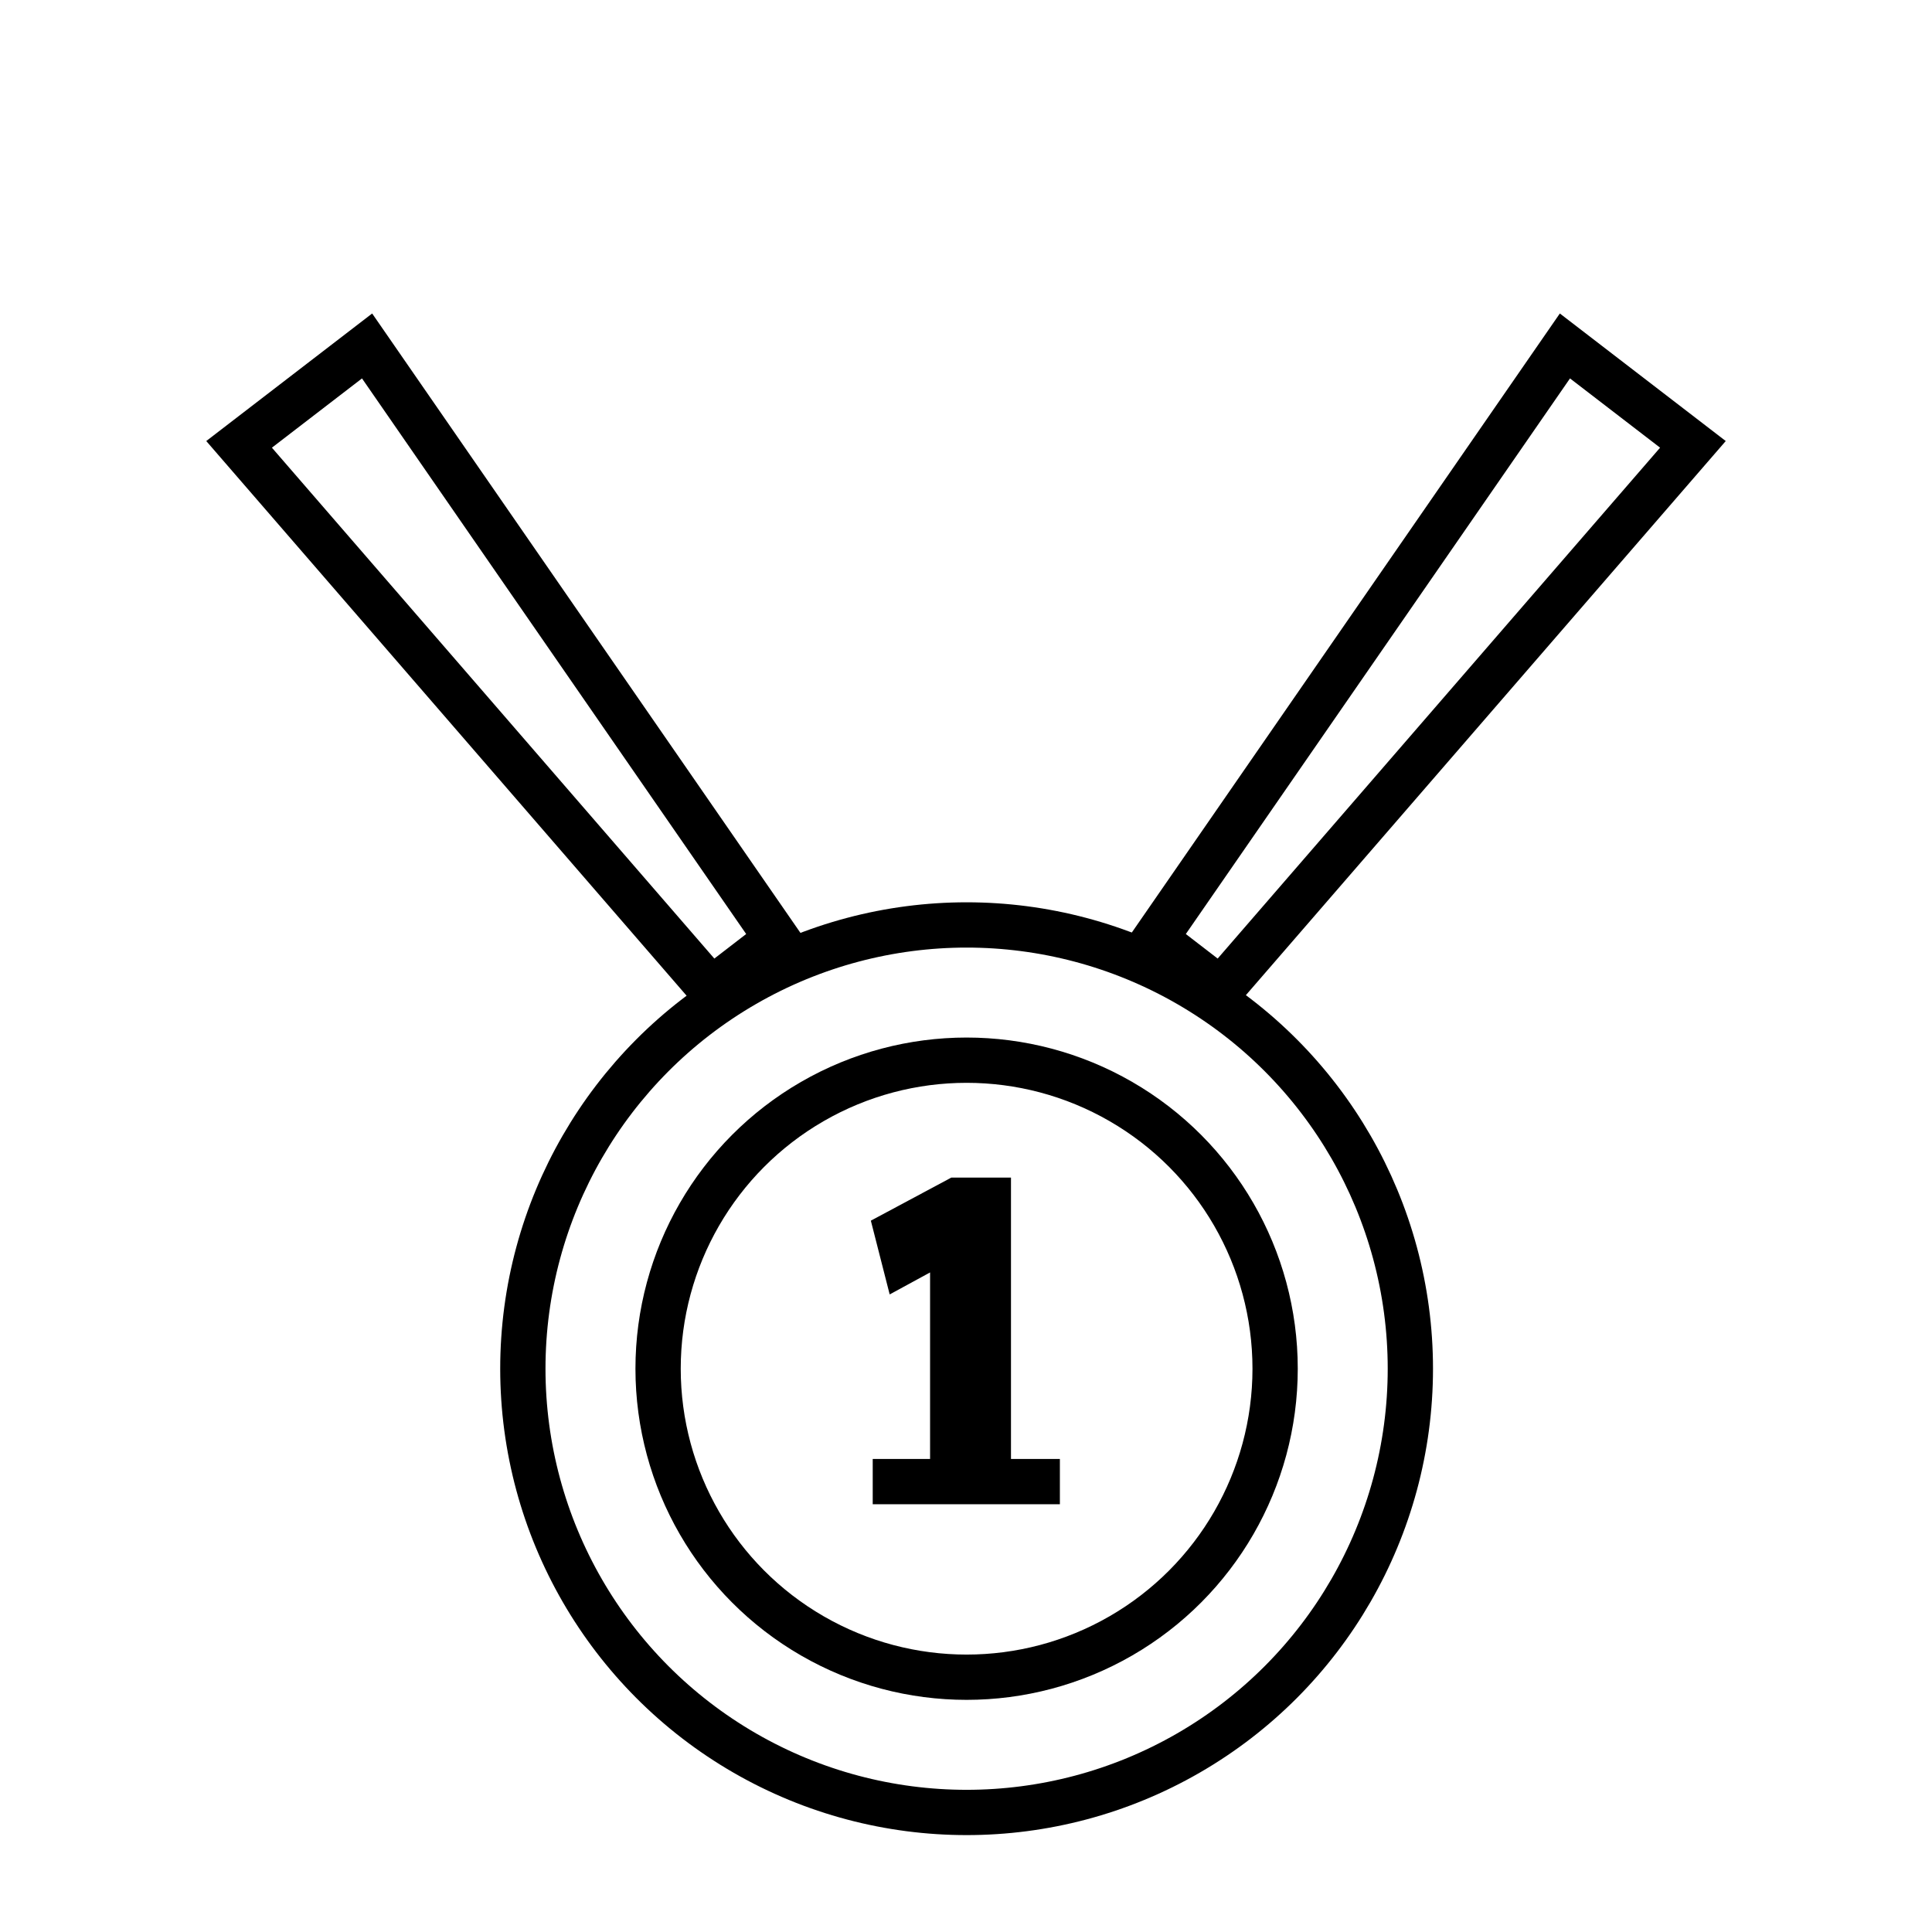 <?xml version="1.0" ?><!-- Скачано с сайта svg4.ru / Downloaded from svg4.ru -->
<svg width="800px" height="800px" viewBox="0 0 32 32" data-name="Layer 10" id="Layer_10" xmlns="http://www.w3.org/2000/svg"><defs><style>
      .cls-1, .cls-2, .cls-3 {
        stroke: #000000;
        stroke-miterlimit: 10;
        stroke-width: .75px;
      }

      .cls-1, .cls-3 {
        fill: none;
      }

      .cls-3 {
        stroke-linecap: square;
      }
    </style></defs><circle class="cls-1" cx="16.01" cy="22.67" r="5.11"/><circle class="cls-1" cx="16.01" cy="22.67" r="7.35"/><polygon class="cls-1" points="28.04 7.36 25.92 5.73 19.13 15.55 20.22 16.39 28.04 7.36"/><polygon class="cls-1" points="3.96 7.36 6.08 5.73 12.87 15.55 11.78 16.39 3.96 7.36"/><path class="cls-2" d="M15.78,20.45h-.01l-.79,.43-.12-.47,.99-.53h.52v4.54h-.59v-3.96Z"/><line class="cls-3" x1="14.83" x2="17.18" y1="24.54" y2="24.54"/></svg>